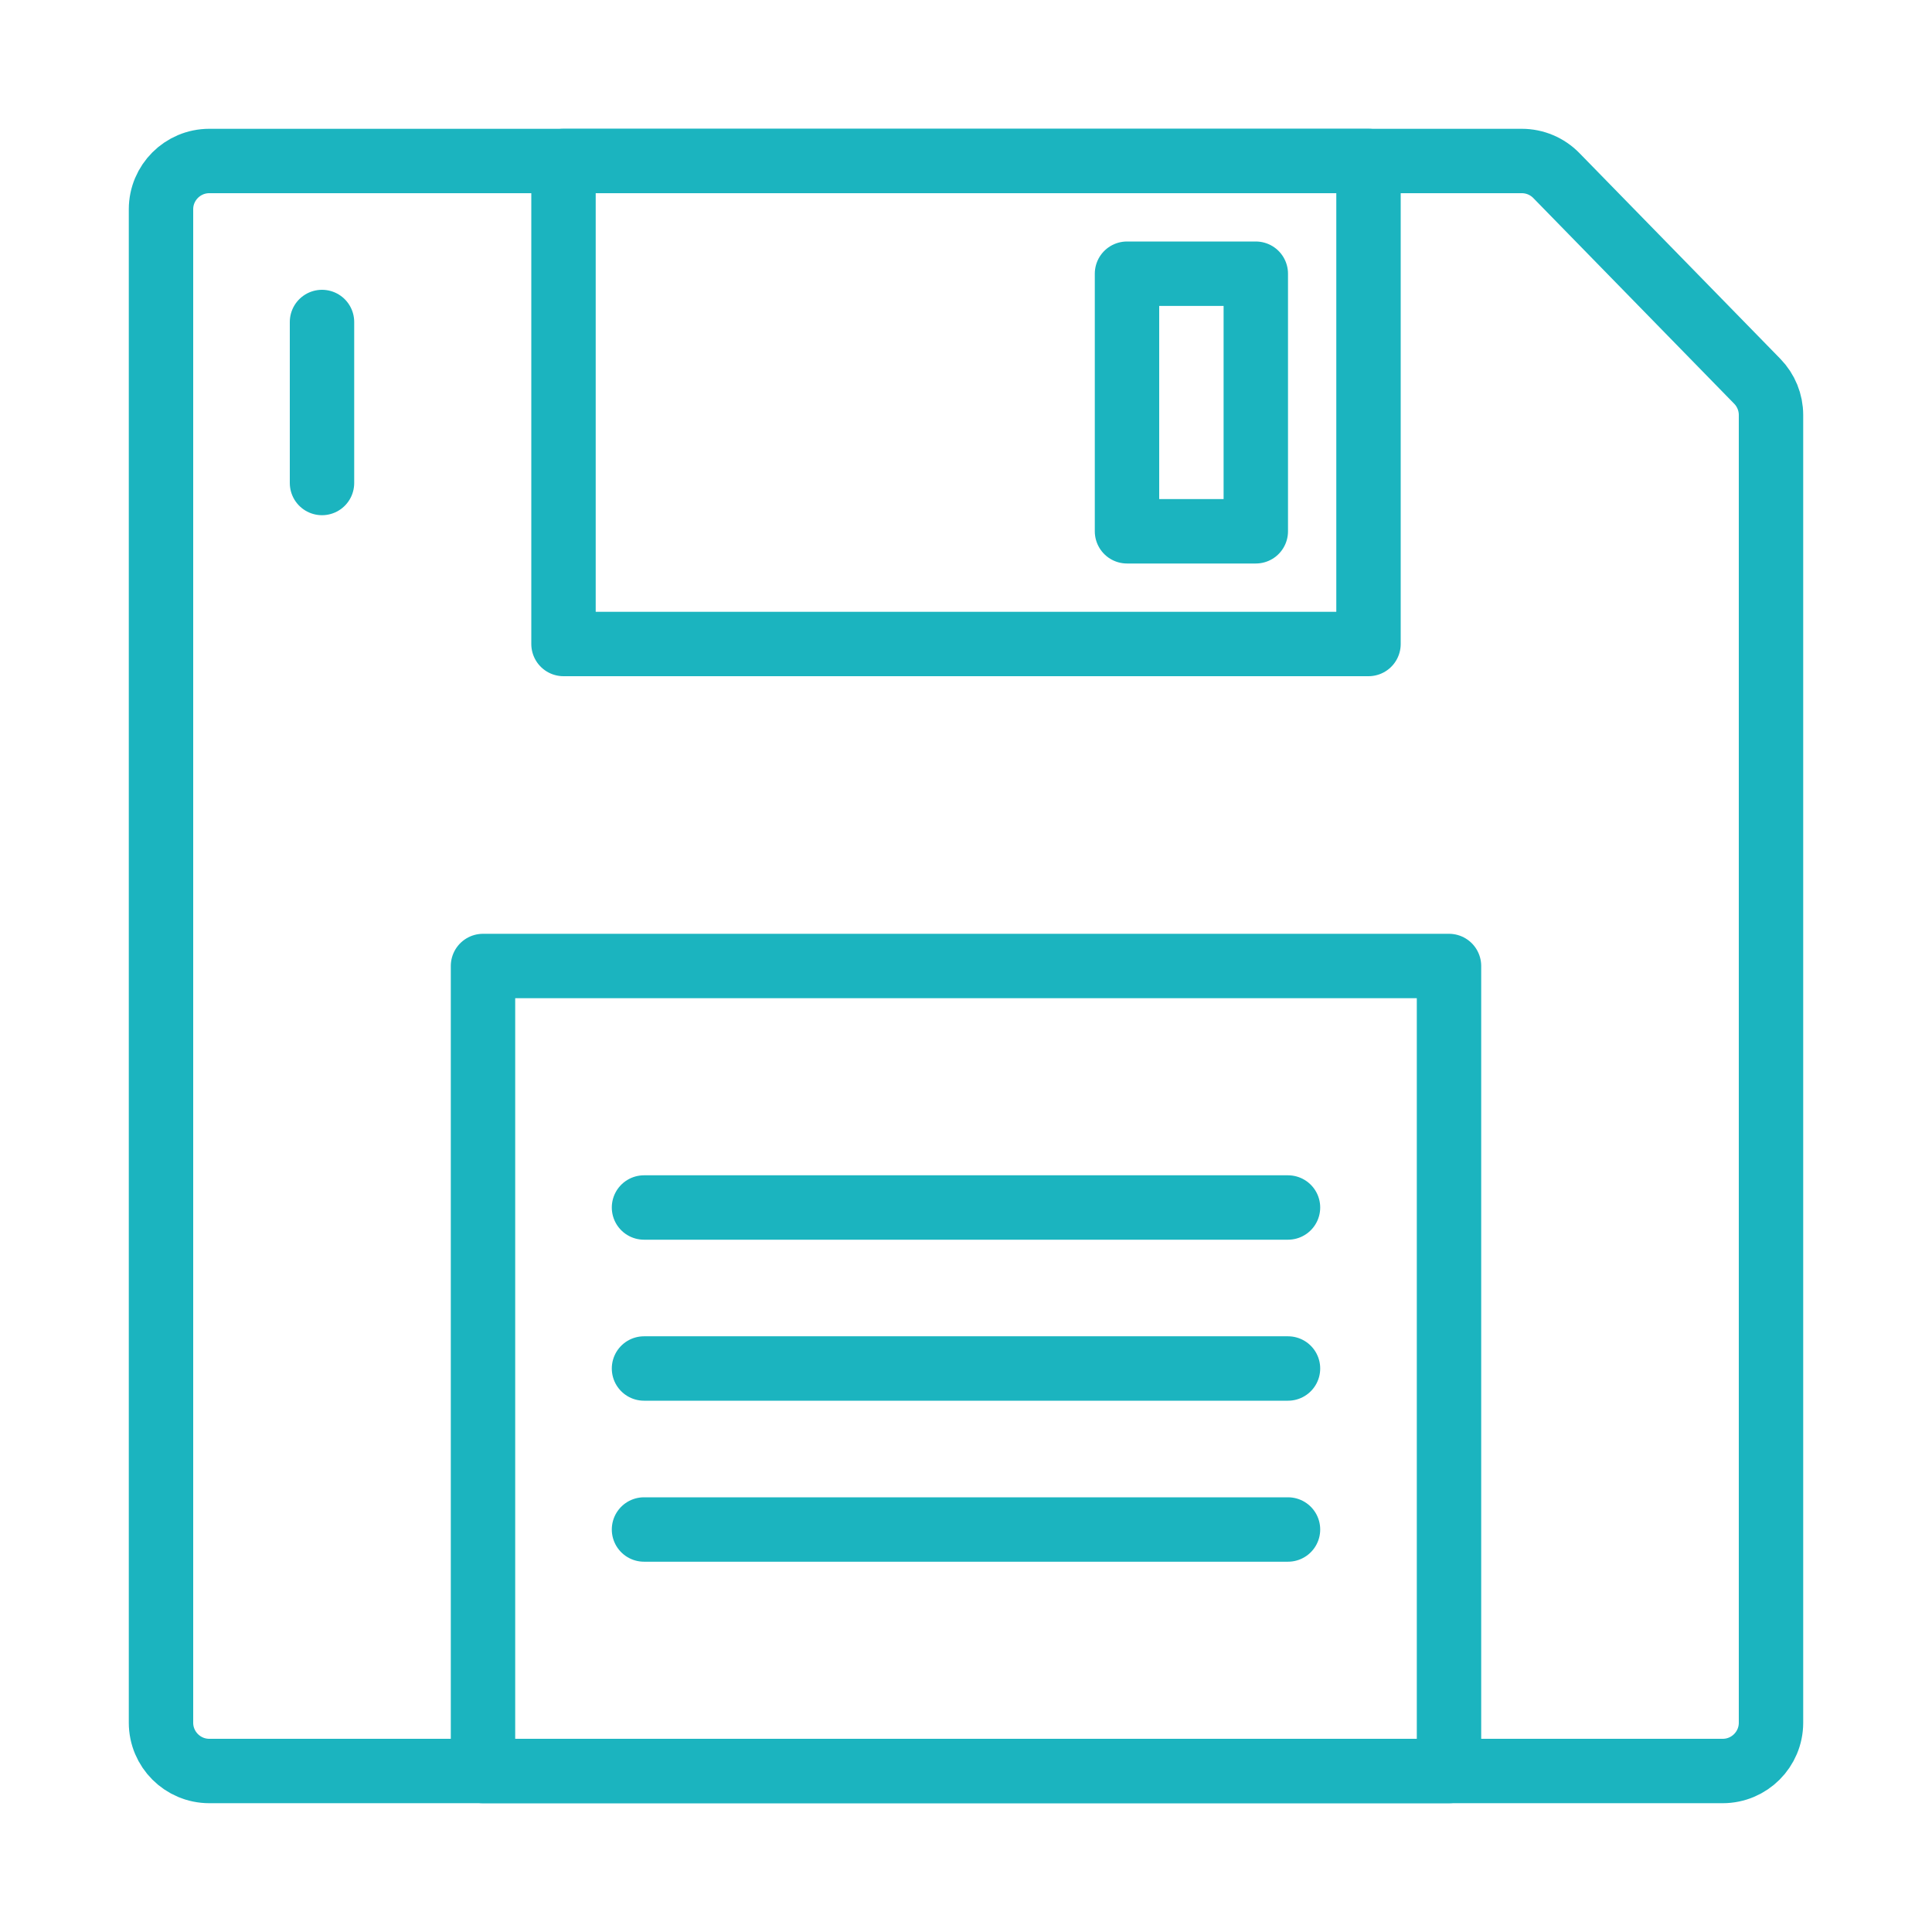 <svg width="120" height="120" viewBox="0 0 120 120" fill="none" xmlns="http://www.w3.org/2000/svg">
<g id="save">
<g id="save_2">
<path id="Layer 1" fill-rule="evenodd" clip-rule="evenodd" d="M10 13C10 11.343 11.343 10 13 10H94.522C95.33 10 96.103 10.326 96.668 10.904L109.146 23.681C109.694 24.242 110 24.994 110 25.777V107C110 108.657 108.657 110 107 110H13C11.343 110 10 108.657 10 107V13Z" stroke="#1BB4BF" stroke-width="4" stroke-linecap="round" stroke-linejoin="round"/>
<rect id="Layer 2" x="30" y="60" width="60" height="50" stroke="#1BB4BF" stroke-width="4" stroke-linecap="round" stroke-linejoin="round"/>
<path id="Layer 3" fill-rule="evenodd" clip-rule="evenodd" d="M35 10H85V40H35V10Z" stroke="#1BB4BF" stroke-width="4" stroke-linecap="round" stroke-linejoin="round"/>
<path id="Layer 4" d="M40 95H80" stroke="#1BB4BF" stroke-width="4" stroke-linecap="round" stroke-linejoin="round"/>
<path id="Layer 5" d="M40 85H80" stroke="#1BB4BF" stroke-width="4" stroke-linecap="round" stroke-linejoin="round"/>
<path id="Layer 6" d="M40 75H80" stroke="#1BB4BF" stroke-width="4" stroke-linecap="round" stroke-linejoin="round"/>
<rect id="Layer 7" x="70" y="17" width="8" height="16" stroke="#1BB4BF" stroke-width="4" stroke-linecap="round" stroke-linejoin="round"/>
<path id="Layer 8" d="M20 20V30" stroke="#1BB4BF" stroke-width="4" stroke-linecap="round" stroke-linejoin="round"/>
</g>
</g>
</svg>
